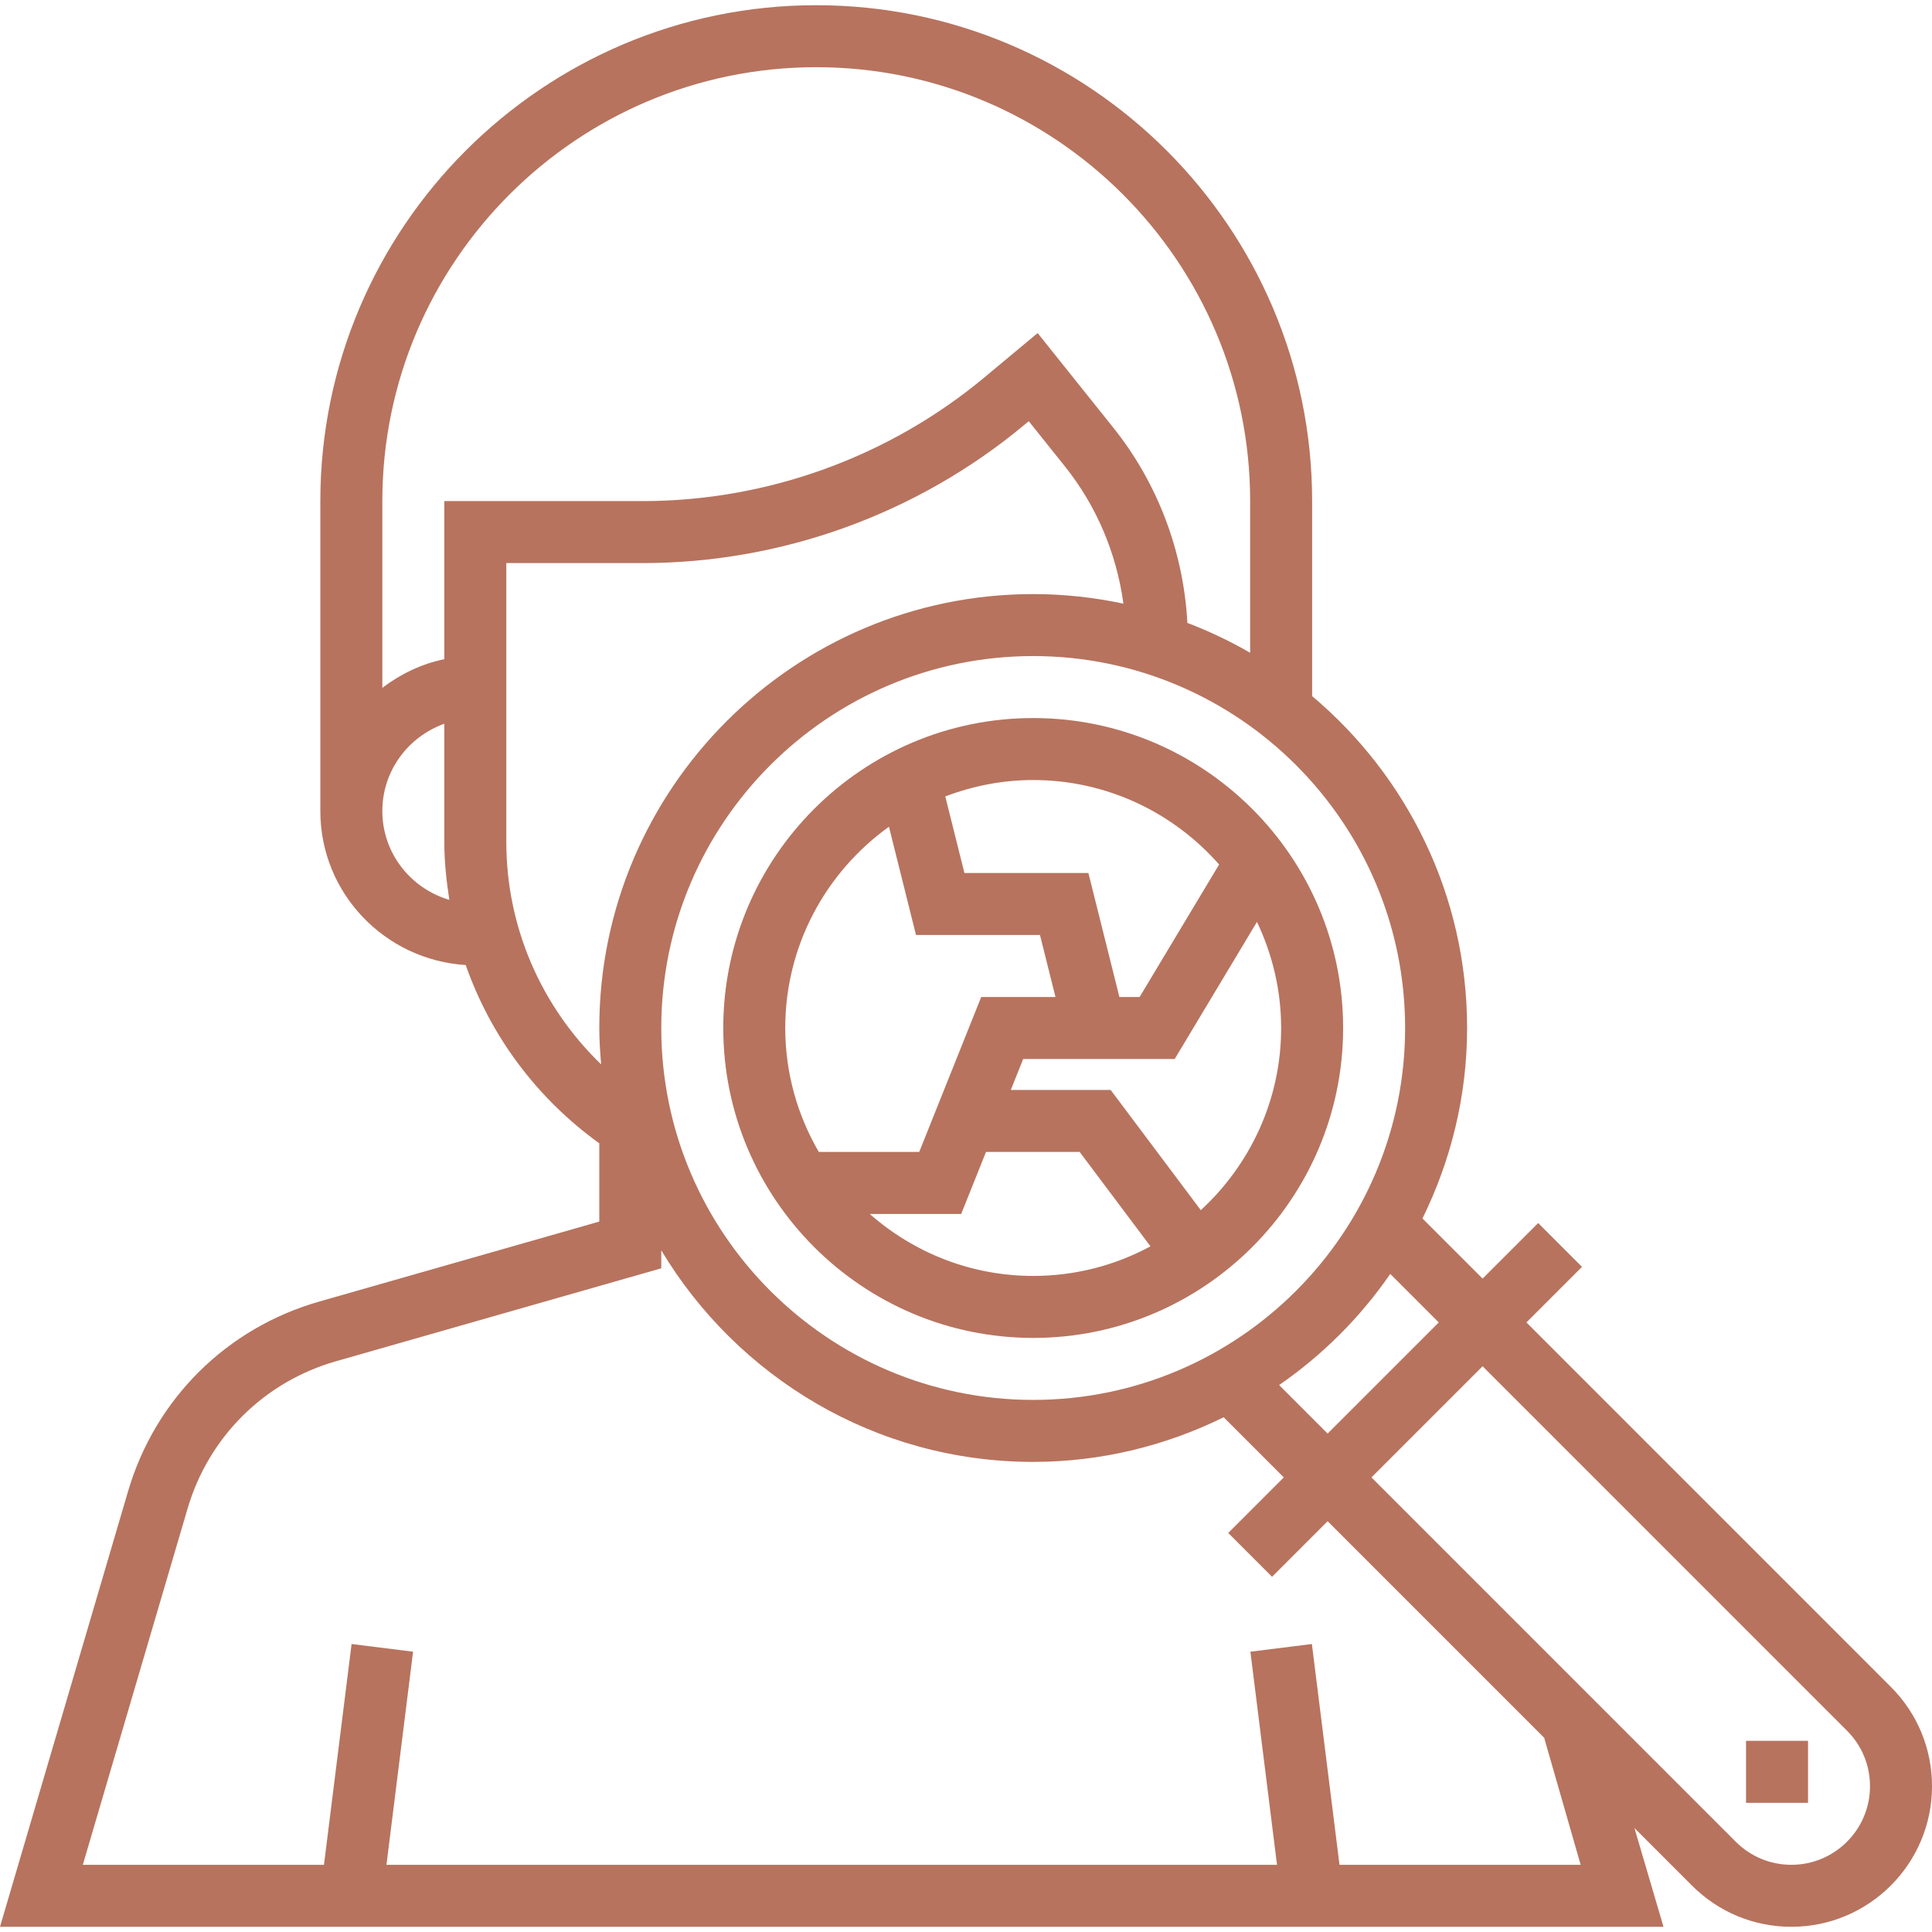 <?xml version="1.0"?>
<svg xmlns="http://www.w3.org/2000/svg" xmlns:xlink="http://www.w3.org/1999/xlink" version="1.1" id="Capa_1" x="0px" y="0px" viewBox="0 0 498.688 498.688" style="enable-background:new 0 0 498.688 498.688;" xml:space="preserve" width="512px" height="512px"><g><g>
	<g>
		<path d="M266.688,185.344c-44.112,0-80,35.888-80,80s35.888,80,80,80s80-35.888,80-80S310.8,185.344,266.688,185.344z     M266.688,201.344c19.112,0,36.256,8.472,47.992,21.8l-20.52,34.2h-5.224l-8-32h-32l-4.944-19.768    C251.056,202.888,258.688,201.344,266.688,201.344z M202.688,265.344c0-21.392,10.592-40.32,26.768-51.952l6.984,27.952h32l4,16    h-19.168l-16,40h-25.92C205.872,287.92,202.688,277.008,202.688,265.344z M266.688,329.344c-16.168,0-30.912-6.072-42.192-16    h23.608l6.4-16h24.184l18.272,24.36C287.944,326.576,277.632,329.344,266.688,329.344z M309.952,312.368l-23.264-31.024h-25.784    l3.2-8h39.112l21.232-35.384c3.96,8.32,6.24,17.576,6.24,27.384C330.688,283.944,322.664,300.664,309.952,312.368z" data-original="#000000" class="active-path" data-old_color="#000000" fill="#B7735E"/>
	</g>
</g><g>
	<g>
		<path d="M488.056,435.408L394,341.344L408.344,327l-11.312-11.312l-14.344,14.344l-15.52-15.52    c7.304-14.872,11.52-31.512,11.52-49.168c0-34.352-15.576-65.104-40-85.664v-50.336c0-70.576-57.424-128-128-128    s-128,57.424-128,128v80c0,21.208,16.648,38.448,37.528,39.752c6.416,18.312,18.304,34.36,34.472,46.016v20.2l-72.32,20.656    c-23.856,6.824-42.288,25.104-49.296,48.912L0,497.344h429.384l-7.504-25.496l14.872,14.872    c6.848,6.848,15.952,10.624,25.648,10.624c20.008,0,36.288-16.272,36.288-36.28C498.688,451.376,494.912,442.256,488.056,435.408z     M371.376,341.344l-28.688,28.688l-12.52-12.52c11.216-7.744,20.944-17.472,28.688-28.688L371.376,341.344z M362.688,265.344    c0,52.936-43.064,96-96,96c-52.936,0-96-43.064-96-96c0-52.936,43.064-96,96-96C319.624,169.344,362.688,212.408,362.688,265.344z     M98.688,209.344c0-10.416,6.712-19.216,16-22.528v30.528c0,5.064,0.528,10.024,1.296,14.928    C106.024,229.352,98.688,220.232,98.688,209.344z M114.688,129.344v40.808c-5.944,1.216-11.328,3.856-16,7.392v-48.2    c0-61.76,50.24-112,112-112s112,50.24,112,112v39.152c-5.152-2.992-10.568-5.56-16.2-7.712    c-0.976-18.288-7.616-36.016-19.088-50.352l-19.568-24.464l-13.656,11.384c-24.752,20.632-56.136,31.992-88.36,31.992H114.688z     M130.688,217.344v-72h35.128c35.96,0,70.984-12.68,98.616-35.704l1.112-0.92l9.368,11.712c8.16,10.2,13.32,22.512,15.064,35.384    c-7.52-1.6-15.304-2.472-23.288-2.472c-61.76,0-112,50.24-112,112c0,3.168,0.216,6.288,0.472,9.392    C139.704,259.8,130.688,239.304,130.688,217.344z M345.752,481.344l-7.128-56.992l-15.872,1.984l6.872,55.008H99.752l6.872-55.008    l-15.872-1.984l-7.128,56.992H21.376l27.04-91.944c5.448-18.52,19.784-32.744,38.336-38.04l83.936-23.984v-4.64    c19.592,32.648,55.232,54.608,96,54.608c17.648,0,34.296-4.216,49.168-11.52l15.52,15.52l-14.344,14.344L328.344,407    l14.344-14.344l55.888,55.888l9.424,32.8H345.752z M462.4,481.344c-5.424,0-10.512-2.112-14.344-5.936L354,381.344l28.688-28.688    l94.056,94.064c3.832,3.832,5.944,8.928,5.944,14.344C482.688,472.24,473.584,481.344,462.4,481.344z" data-original="#000000" class="active-path" data-old_color="#000000" fill="#B7735E"/>
	</g>
</g><g>
	<g>
		<rect x="450.688" y="449.344" width="16" height="16" data-original="#000000" class="active-path" data-old_color="#000000" fill="#B7735E"/>
	</g>
</g></g> </svg>
